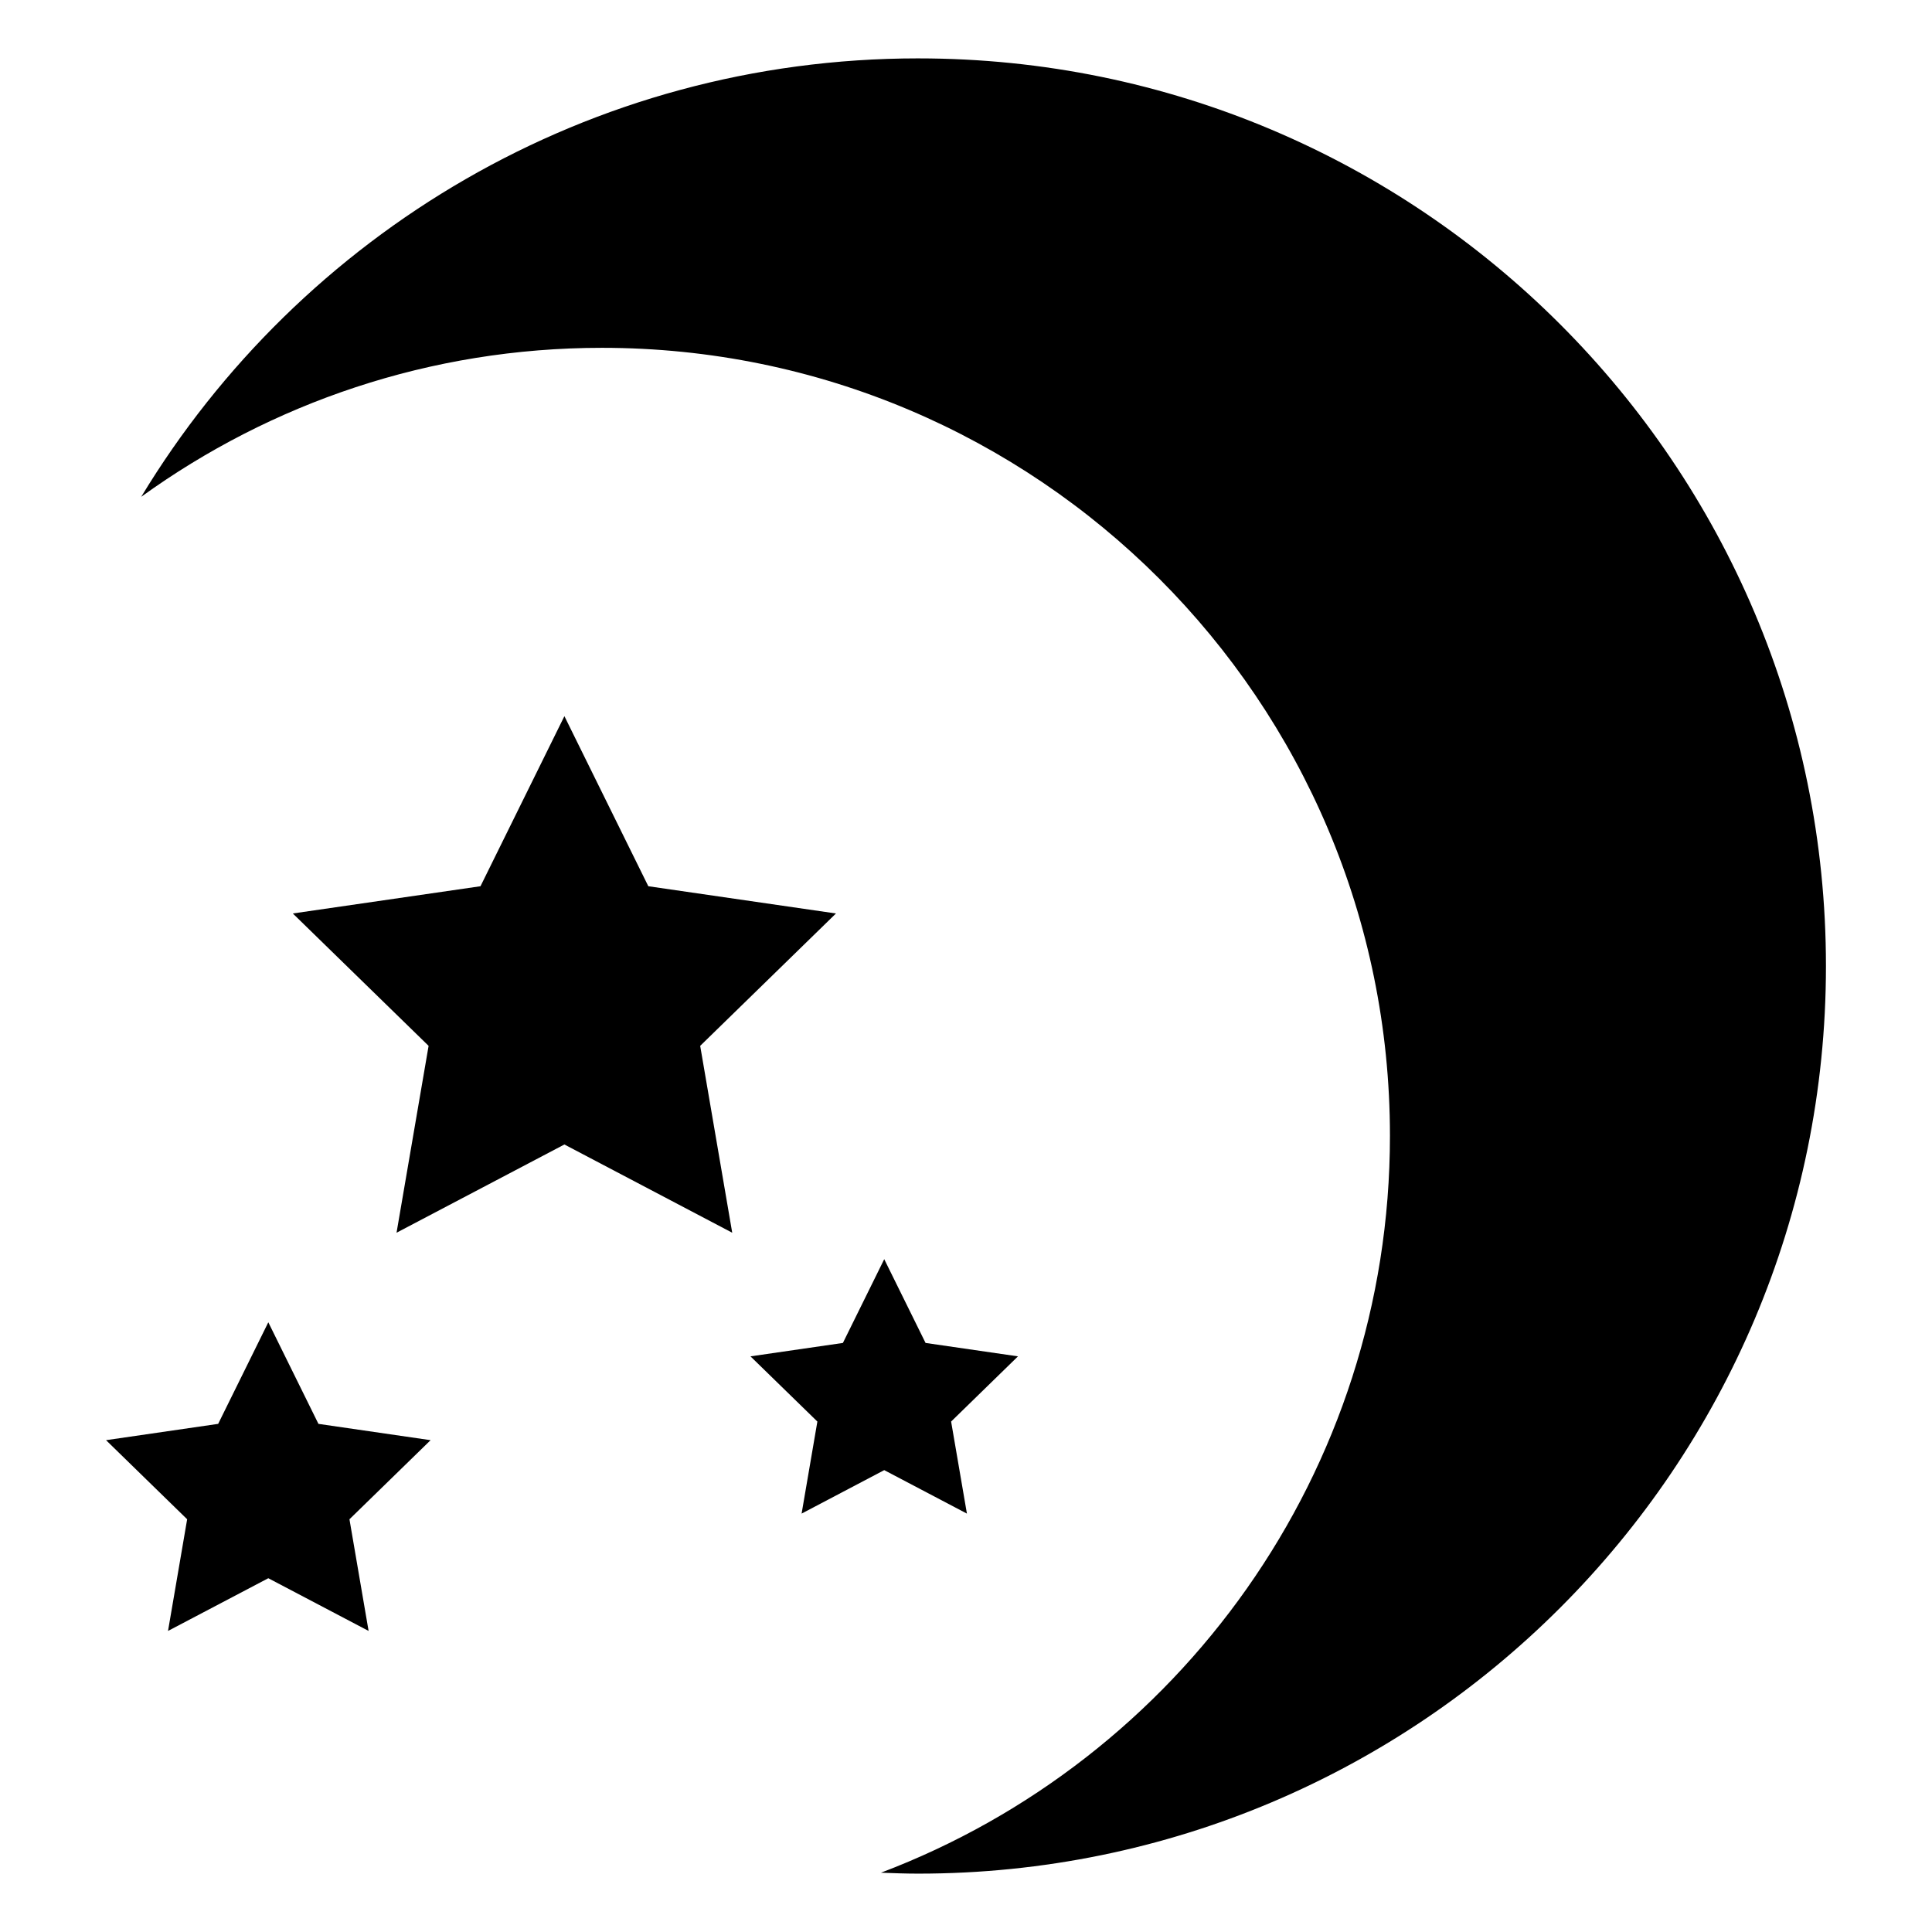 <?xml version="1.0" encoding="UTF-8"?>
<!-- Uploaded to: ICON Repo, www.svgrepo.com, Generator: ICON Repo Mixer Tools -->
<svg fill="#000000" width="800px" height="800px" version="1.1" viewBox="144 144 512 512" xmlns="http://www.w3.org/2000/svg">
 <g>
  <path d="m387.35 159.47c-87.336 0-163.79 46.547-205.93 116.19 34.352-24.816 76.512-39.484 122.12-39.484 115.33 0 208.81 93.488 208.81 208.81 0 89.285-56.07 165.45-134.89 195.3 3.285 0.125 6.578 0.246 9.895 0.246 132.86 0 240.54-107.68 240.54-240.52 0-132.84-107.69-240.54-240.54-240.54z"/>
  <path d="m365.54 386.08-49.73-7.219-22.238-45.07-22.238 45.07-49.734 7.219 35.984 35.082-8.496 49.523 44.484-23.383 44.477 23.383-8.492-49.523z"/>
  <path d="m228.39 521.34-13.285-26.922-13.289 26.922-29.715 4.32 21.496 20.961-5.07 29.594 26.578-13.969 26.578 13.969-5.074-29.594 21.504-20.961z"/>
  <path d="m378.33 533.6 21.914 11.52-4.188-24.395 17.719-17.277-24.492-3.555-10.953-22.195-10.953 22.195-24.492 3.555 17.727 17.277-4.18 24.395z"/>
 </g>
</svg>